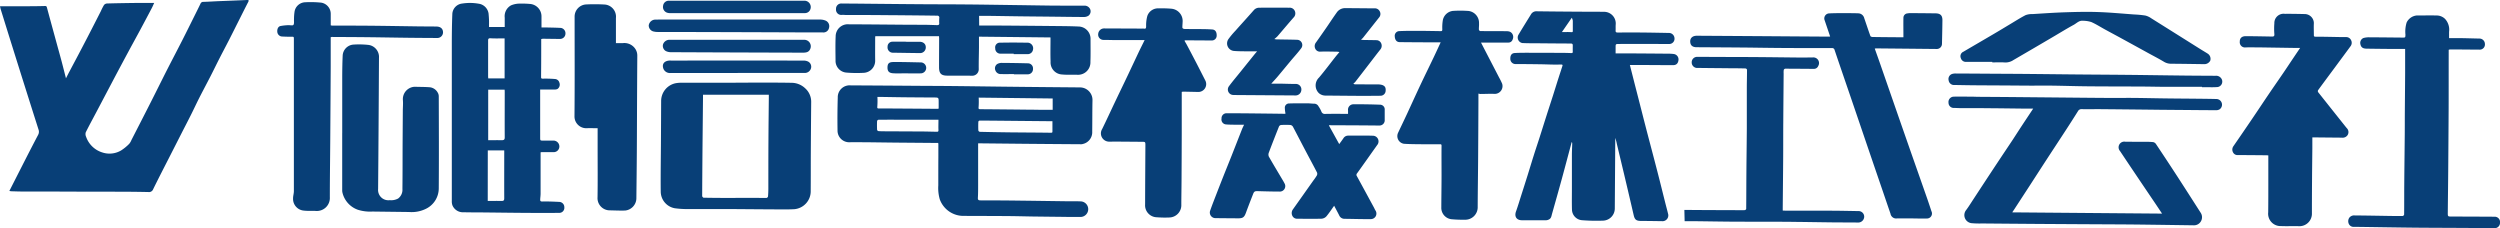 <svg id="LOGO_2" xmlns="http://www.w3.org/2000/svg" xmlns:xlink="http://www.w3.org/1999/xlink" width="220.359" height="20.102" viewBox="0 0 220.359 20.102">
  <defs>
    <clipPath id="clip-path">
      <rect id="長方形_1605" data-name="長方形 1605" width="220.359" height="20.102" fill="#083f77"/>
    </clipPath>
  </defs>
  <g id="グループ_1" data-name="グループ 1" transform="translate(0 0)" clip-path="url(#clip-path)">
    <path id="パス_613" data-name="パス 613" d="M.827,16.831a1.343,1.343,0,0,0,.167.028c.347.01.694.022,1.041.024.68,0,1.359,0,2.038,0,1.048,0,2.1.008,3.144.01,1.159,0,2.318,0,3.478.007.793,0,1.585.01,2.378.027a.388.388,0,0,0,.425-.244c.459-.94.941-1.868,1.415-2.8q.553-1.085,1.105-2.169c.264-.518.534-1.033.795-1.554.253-.5.49-1.017.745-1.52.327-.644.669-1.281,1-1.924.265-.518.518-1.043.783-1.561.277-.542.564-1.079.841-1.62.306-.6.605-1.2.907-1.8.265-.527.528-1.054.8-1.579C21.958.01,21.9-.005,21.767,0c-.81.038-1.62.069-2.43.1-.472.02-.943.052-1.415.065a.254.254,0,0,0-.253.168c-.188.389-.381.775-.574,1.162-.336.675-.669,1.351-1.012,2.023-.445.872-.9,1.739-1.346,2.612-.481.947-.95,1.9-1.431,2.847-.569,1.123-1.145,2.243-1.72,3.364a1.211,1.211,0,0,1-.2.34,4.076,4.076,0,0,1-.705.576,2.007,2.007,0,0,1-1.666.179,2.2,2.2,0,0,1-1.423-1.371.569.569,0,0,1-.034-.4c.319-.643.667-1.272,1-1.907q.805-1.526,1.609-3.052.584-1.1,1.176-2.2c.337-.626.681-1.247,1.017-1.873s.684-1.281,1.022-1.924c.08-.152.144-.311.207-.449-.542,0-1.054,0-1.567,0-.868.01-1.735.023-2.6.048a.369.369,0,0,0-.26.142,5.146,5.146,0,0,0-.269.527C8.366,2.014,7.839,3.046,7.3,4.074c-.392.755-.795,1.505-1.192,2.257-.1.183-.188.367-.293.571-.135-.523-.257-1.011-.386-1.5-.137-.514-.282-1.027-.422-1.54C4.718,2.8,4.423,1.732,4.136.664,4.106.553,4.071.526,3.953.53,3.436.546,2.918.548,2.4.551c-.634,0-1.268,0-1.9,0H0C.027.67.039.742.06.811Q.425,1.99.793,3.169q.535,1.709,1.072,3.417Q2.626,9,3.393,11.412a.568.568,0,0,1-.032.474q-.582,1.107-1.151,2.223c-.458.9-.913,1.794-1.384,2.721M179.212,9.575c-.365.55-.7,1.053-1.034,1.559-.252.384-.5.772-.75,1.155-.393.593-.791,1.183-1.184,1.775q-.69,1.04-1.375,2.083c-.311.473-.62.947-.931,1.421-.208.316-.406.64-.632.943a.714.714,0,0,0,.449,1.158,7.47,7.47,0,0,0,.946.028q2.49.023,4.98.041,3.605.024,7.211.041,1.224.008,2.447.024c1.34.017,2.681.039,4.021.056a.7.7,0,0,0,.629-.339.715.715,0,0,0-.019-.777c-.683-1.065-1.363-2.131-2.052-3.192q-.932-1.435-1.884-2.857a.392.392,0,0,0-.239-.167,6.567,6.567,0,0,0-.736-.029c-.578,0-1.156,0-1.733-.007a.5.5,0,0,0-.459.825c.3.447.6.9.9,1.346q.948,1.41,1.9,2.817c.3.438.589.877.906,1.349l-13.21-.11c.071-.1.117-.167.161-.234q.682-1.046,1.363-2.093c.479-.737.954-1.477,1.434-2.214.607-.932,1.22-1.861,1.827-2.794q.511-.786,1.01-1.581a.344.344,0,0,1,.337-.181c.512.01,1.025,0,1.537,0q2.692.024,5.384.055,1.149.011,2.3.019c.885.008,1.771.018,2.657.018a.533.533,0,0,0,.295-.094.5.5,0,0,0-.276-.89c-.509-.016-1.018-.02-1.527-.026-1-.011-2.01-.016-3.015-.029-.928-.012-1.856-.035-2.784-.043-.8-.006-1.6.008-2.4,0-1.376-.008-2.752-.023-4.128-.036l-3.854-.036q-1.637-.014-3.275-.024c-.195,0-.39-.012-.585-.014-.544,0-1.088-.015-1.632,0a.47.47,0,0,0-.443.536.457.457,0,0,0,.481.457c.168,0,.335.013.5.015.916,0,1.832,0,2.747.011.962.007,1.924.022,2.885.032.272,0,.544,0,.855,0m24.6,2.538h.166c.809.008,1.619.017,2.428.023a.524.524,0,0,0,.518-.231.494.494,0,0,0-.067-.6c-.067-.074-.128-.153-.19-.232Q205.5,9.6,204.328,8.123a.181.181,0,0,1-.007-.169c.495-.68,1-1.355,1.5-2.031.455-.616.912-1.23,1.364-1.848a.5.5,0,0,0,.039-.551.468.468,0,0,0-.443-.254c-.106,0-.213,0-.319,0-.784-.013-1.567-.034-2.351-.034-.137,0-.16-.034-.159-.148,0-.352-.019-.7,0-1.054a.809.809,0,0,0-.771-.794c-.6-.013-1.19-.025-1.785-.02a.813.813,0,0,0-.926.837,5.709,5.709,0,0,0,0,.945c.018.209-.074.222-.228.219-.767-.013-1.535-.03-2.3-.032-.346,0-.525.179-.52.49a.457.457,0,0,0,.519.5c.442-.012.884,0,1.326,0,1.043.015,2.085.033,3.128.048.107,0,.215,0,.346,0-.229.338-.432.637-.634.938-.278.414-.552.83-.833,1.242-.431.633-.871,1.261-1.3,1.894-.485.715-.96,1.435-1.445,2.149q-.831,1.225-1.672,2.442a.508.508,0,0,0-.03.535.435.435,0,0,0,.439.24q1.233.006,2.467.019c.071,0,.142.007.205.01,0,.808,0,1.59,0,2.373,0,.881,0,1.763-.01,2.644a1.09,1.09,0,0,0,1.121,1.214c.522.023,1.045-.006,1.568.01a1.1,1.1,0,0,0,1.163-1.138c0-1.026.005-2.052.012-3.077.006-.89.018-1.779.026-2.668,0-.309,0-.618,0-.95m-86.232,6.012c.153.29.305.57.45.855a.5.5,0,0,0,.468.316c.77.008,1.539.035,2.309.026a.489.489,0,0,0,.427-.759c-.063-.094-.1-.2-.157-.3q-.738-1.362-1.48-2.722a.2.2,0,0,1,.019-.261c.593-.821,1.173-1.652,1.761-2.477a.5.5,0,0,0-.374-.831c-.721-.024-1.443-.008-2.165-.008a.485.485,0,0,0-.43.232c-.12.179-.251.351-.37.515l-.91-1.645a.128.128,0,0,1,.047-.019q1.368.006,2.734.013c.546,0,1.092.015,1.638.011a.459.459,0,0,0,.5-.5c0-.29,0-.581,0-.872a.416.416,0,0,0-.4-.462c-.788-.028-1.577-.043-2.366-.036a.477.477,0,0,0-.466.544c0,.107,0,.213,0,.3-.689,0-1.35-.01-2.01.006a.314.314,0,0,1-.345-.225,2.5,2.5,0,0,0-.242-.436.435.435,0,0,0-.365-.242c-.205,0-.41-.031-.616-.032-.534,0-1.068-.005-1.6.012a.375.375,0,0,0-.394.341,2.868,2.868,0,0,0,.059.546c.012,0-.024.023-.06.023-.334,0-.668-.009-1-.012-1.373-.015-2.746-.035-4.119-.034a.436.436,0,0,0-.458.464.434.434,0,0,0,.392.52c.308.026.618.023.927.029.217,0,.435,0,.667,0-.083.179-.151.307-.2.442-.3.756-.592,1.513-.891,2.268-.243.613-.493,1.225-.736,1.838q-.323.816-.639,1.634c-.175.453-.354.906-.514,1.365a.493.493,0,0,0,.46.684q1.007.011,2.014.017c.4,0,.523-.1.663-.471.2-.55.416-1.1.628-1.643.1-.265.162-.289.447-.281.624.018,1.248.036,1.872.036a.48.48,0,0,0,.449-.741c-.067-.138-.15-.269-.228-.4-.38-.641-.766-1.28-1.134-1.927a.457.457,0,0,1-.018-.342c.292-.781.6-1.557.907-2.331a.253.253,0,0,1,.183-.127,7.138,7.138,0,0,1,.831,0,.325.325,0,0,1,.215.157c.371.7.729,1.4,1.1,2.1.34.648.691,1.29,1.026,1.942a.329.329,0,0,1-.028.263,5.1,5.1,0,0,1-.307.442c-.6.848-1.2,1.7-1.8,2.542a.55.55,0,0,0-.044.56.451.451,0,0,0,.46.254c.7.011,1.41.017,2.114,0a.641.641,0,0,0,.42-.2c.248-.294.458-.621.7-.955M161.308,3.22c-.041,0-.068.009-.094.009l-3.255-.022-2.45-.018q-2.97-.02-5.941-.039c-.377,0-.6.2-.586.525s.2.485.561.487c1.329.009,2.657.015,3.986.026,1.17.01,2.34.033,3.511.04q2.211.015,4.422.011a.214.214,0,0,1,.246.17c.472,1.4.953,2.792,1.43,4.189q.754,2.207,1.505,4.415.668,1.957,1.339,3.914c.217.635.432,1.273.652,1.907a.507.507,0,0,0,.592.417c.372,0,.743,0,1.115,0,.491,0,.982.023,1.472.008a.442.442,0,0,0,.429-.644q-.185-.573-.383-1.141-.68-1.944-1.364-3.886-.63-1.8-1.256-3.6-.758-2.18-1.515-4.361c-.155-.446-.316-.89-.476-1.341a.6.6,0,0,1,.121-.021q2.657.025,5.313.052a.459.459,0,0,0,.491-.47c.016-.692.032-1.384.039-2.076,0-.408-.18-.588-.6-.594-.749-.011-1.5-.016-2.246-.021a1.376,1.376,0,0,0-.22.023.39.39,0,0,0-.372.375c-.011.564,0,1.128,0,1.731h-.315c-.8-.006-1.607-.011-2.41-.024-.066,0-.171-.042-.188-.09-.187-.519-.359-1.044-.539-1.565a.557.557,0,0,0-.518-.432c-.325-.012-.651-.015-.976-.014-.533,0-1.067-.008-1.6.021a.444.444,0,0,0-.393.618c.159.465.315.931.48,1.417m-30.78.537h.4c.672,0,1.344,0,2.016,0a.383.383,0,0,0,.379-.276.515.515,0,0,0-.067-.547c-.174-.207-.417-.177-.634-.181-.718-.015-1.437,0-2.156-.01-.042,0-.116-.083-.118-.13-.008-.18.022-.362.011-.542a1.058,1.058,0,0,0-.914-1.1,9.815,9.815,0,0,0-1.3-.012,1.022,1.022,0,0,0-.977.831,3.9,3.9,0,0,0-.045.8c0,.135-.035.16-.15.158-.686-.011-1.371-.024-2.055-.026-.535,0-1.069,0-1.6.025a.414.414,0,0,0-.386.462c.019.324.168.506.441.509.872.01,1.744.013,2.616.018.325,0,.65,0,.99,0-.215.462-.411.893-.615,1.319-.381.8-.772,1.59-1.149,2.389-.406.862-.8,1.731-1.2,2.595-.261.562-.532,1.119-.795,1.68a.683.683,0,0,0,.53.959c.555.037,1.112.034,1.668.041.5.006,1,0,1.5,0,.085,0,.139,0,.138.13-.009.858,0,1.717,0,2.575,0,.952-.017,1.9-.02,2.856a1.011,1.011,0,0,0,.875,1.046,10.806,10.806,0,0,0,1.183.045,1.1,1.1,0,0,0,1.148-1.143c.006-1.388.028-2.777.038-4.166q.018-2.537.027-5.074c0-.242,0-.484,0-.735a.981.981,0,0,0,.157.034c.432,0,.864-.029,1.295-.007a.687.687,0,0,0,.638-.9,5.512,5.512,0,0,0-.263-.534c-.53-1.024-1.062-2.047-1.606-3.1m-29.637-.222c-.206.42-.392.787-.568,1.158-.3.635-.6,1.275-.9,1.91-.379.8-.765,1.591-1.144,2.388s-.75,1.608-1.14,2.4a.729.729,0,0,0,.654,1.11c.939-.009,1.877.008,2.815.012.344,0,.345,0,.344.335-.009,1.728-.022,3.456-.025,5.185a1.057,1.057,0,0,0,1.03,1.133,9.2,9.2,0,0,0,1.116.019,1.083,1.083,0,0,0,1.046-1.131c0-.693.015-1.385.019-2.078q.012-2.107.018-4.213c0-1.214,0-2.428,0-3.647a.777.777,0,0,1,.129-.023c.435.008.869.018,1.3.027a.692.692,0,0,0,.644-1.019c-.255-.5-.508-1-.766-1.5q-.424-.817-.856-1.629c-.066-.125-.141-.245-.209-.363.03-.024.04-.039.051-.039.79,0,1.58.011,2.37.012a.42.42,0,0,0,.416-.41c.015-.33-.12-.539-.383-.558-.3-.023-.6-.03-.9-.033-.523-.007-1.045,0-1.568-.013-.06,0-.167-.061-.169-.1-.01-.169.014-.339.018-.509a1.087,1.087,0,0,0-1-1.177,9.726,9.726,0,0,0-1.1-.029,1,1,0,0,0-1.008.663,3.076,3.076,0,0,0-.108.9c0,.181-.026.26-.218.219a.606.606,0,0,0-.121,0L97.32,2.506a.519.519,0,0,0-.519.47.466.466,0,0,0,.451.541c.395,0,.789.016,1.184.017.805,0,1.611,0,2.454,0m114.98-.18c0-.171,0-.36,0-.549a1.4,1.4,0,0,0-.346-1.13,1.054,1.054,0,0,0-.734-.31c-.595-.013-1.19,0-1.784,0a1.109,1.109,0,0,0-.873.61,2.716,2.716,0,0,0-.109,1.073c-.009.263,0,.267-.256.265-.974-.008-1.947-.021-2.92-.024a1.715,1.715,0,0,0-.53.064.463.463,0,0,0-.265.536c.052.272.208.394.532.4q1.133.017,2.265.025c.386,0,.772,0,1.147,0,0,.735,0,1.429,0,2.123-.006,1.153-.018,2.308-.026,3.462-.005.752,0,1.5-.01,2.256-.012,1.372-.031,2.744-.041,4.117-.007.877,0,1.754-.011,2.632,0,.046-.074.131-.114.132-.342.008-.684,0-1.025,0-1.066-.016-2.132-.039-3.2-.045a.534.534,0,0,0-.5.208.556.556,0,0,0-.016.575.469.469,0,0,0,.46.222c.928.008,1.856.025,2.784.038.945.013,1.89.029,2.836.036,1.3.011,2.593.013,3.89.021q1.412.008,2.824.022a.477.477,0,0,0,.513-.485.47.47,0,0,0-.487-.526q-1.885-.011-3.771-.015c-.346,0-.349,0-.346-.356.012-1.266.029-2.532.039-3.8q.022-2.719.036-5.438c.006-1.628,0-3.257.005-4.886,0-.073,0-.145,0-.217a.508.508,0,0,1,.112-.031c.864,0,1.729.012,2.593.016a.456.456,0,0,0,.487-.5.482.482,0,0,0-.484-.476c-.511-.01-1.022-.027-1.533-.036-.373-.006-.745,0-1.141,0M30.163,11.748q0,2.515,0,5.029a.874.874,0,0,0,.026.219,2.12,2.12,0,0,0,1.352,1.492,3.551,3.551,0,0,0,1.29.158l3.218.04a2.847,2.847,0,0,0,1.49-.279,2.006,2.006,0,0,0,1.135-1.788c.021-2.71.009-5.421,0-8.131a.625.625,0,0,0-.089-.321.913.913,0,0,0-.664-.471c-.449-.041-.9-.03-1.352-.048A1.09,1.09,0,0,0,35.512,8.81c.026.3,0,.607-.006.91q-.01,1.483-.019,2.966c-.005,1.322,0,2.644-.016,3.965a.961.961,0,0,1-.379.847,1.282,1.282,0,0,1-.739.146.908.908,0,0,1-1.025-.983q.023-2.642.04-5.284.021-3.141.037-6.283a1.07,1.07,0,0,0-.941-1.137,7.726,7.726,0,0,0-1.306-.027,1.023,1.023,0,0,0-.953.96c-.029.637-.038,1.274-.04,1.911,0,1.649,0,3.3,0,4.948M86.3,1.4c.333,0,.639,0,.946,0,.9.012,1.805.029,2.708.04.95.012,1.9.019,2.85.03.919.01,1.837.026,2.756.028a.737.737,0,0,0,.382-.113A.487.487,0,0,0,96.1.83.536.536,0,0,0,95.56.5c-.984,0-1.969,0-2.954-.008C91.51.479,90.412.459,89.315.445,87.862.426,86.411.4,84.958.39,83.85.38,82.742.382,81.633.375Q79.755.363,77.877.343C76.655.333,75.432.315,74.21.312a.458.458,0,0,0-.519.482.463.463,0,0,0,.522.518,2.772,2.772,0,0,1,.32.01c1.129,0,2.259,0,3.387.012q2.375.016,4.75.047a.19.19,0,0,1,.127.136,4.7,4.7,0,0,0-.014.475c.036.226-.087.227-.241.222-.333-.01-.665-.024-1-.028-.542-.005-1.085,0-1.628-.006-1.7-.013-3.395-.032-5.092-.038a1.069,1.069,0,0,0-1.164,1.046c-.032.711-.016,1.424-.01,2.136A1.039,1.039,0,0,0,74.627,6.4a10.884,10.884,0,0,0,1.487.02,1.062,1.062,0,0,0,1.026-1.113c-.008-.642,0-1.284,0-1.927,0-.071.009-.142.012-.188h5.617c0,.087.009.134.009.18,0,.85-.009,1.7-.007,2.549,0,.539.174.738.689.746.734.011,1.469,0,2.2.007a.57.57,0,0,0,.609-.611c-.007-.617.015-1.234.021-1.851,0-.325,0-.65,0-.98l6.306.068c0,.735-.019,1.437.006,2.138a1.061,1.061,0,0,0,.969,1.124c.46.046.928.02,1.393.029A1.09,1.09,0,0,0,96.114,5.46c.024-.679.009-1.359.01-2.038a1.079,1.079,0,0,0-1-1.082c-.585-.029-1.172-.036-1.758-.042q-2.789-.029-5.578-.048c-.5,0-.994,0-1.48,0ZM52.677,11.3V13.13c0,1.419.014,2.839-.008,4.258A1.078,1.078,0,0,0,53.7,18.54c.464.008.928.032,1.392.018a1.1,1.1,0,0,0,1-1.044c.015-1.368.031-2.736.04-4.1.011-1.742.015-3.484.023-5.226q.008-1.64.019-3.28a1.062,1.062,0,0,0-.239-.685A1.156,1.156,0,0,0,54.906,3.8c-.213.008-.425,0-.616,0,0-.76,0-1.484,0-2.206A1.077,1.077,0,0,0,53.316.4,15.619,15.619,0,0,0,51.665.391a1.074,1.074,0,0,0-1.017,1.094c0,2.934.016,5.868-.011,8.8a1.039,1.039,0,0,0,1.04,1.017c.329-.016.659,0,1,0M29.149,3.284a.4.4,0,0,1,.1-.026c1.069.006,2.14.01,3.21.022,1.195.013,2.39.036,3.585.05.83.01,1.661.015,2.491.019a.5.5,0,0,0,.515-.49c0-.327-.212-.516-.59-.521-.546-.006-1.092-.006-1.638-.013-1.4-.019-2.8-.045-4.207-.058-1.115-.011-2.231-.008-3.346-.012a.67.67,0,0,1-.117-.022c0-.348,0-.687,0-1.024a1,1,0,0,0-.826-.974A9.054,9.054,0,0,0,26.893.2a.984.984,0,0,0-.927.806,4.7,4.7,0,0,0-.052.7c-.011.169.033.383-.054.491-.065.079-.3.011-.462.023a4.337,4.337,0,0,0-.681.075c-.2.047-.3.268-.275.519a.449.449,0,0,0,.362.4c.283.018.567.027.85.023.249,0,.249-.014.249.237q0,6.682,0,13.365c0,.219-.074.437-.071.655a1.033,1.033,0,0,0,.949,1.069c.353.044.714.009,1.071.031a1.146,1.146,0,0,0,1.221-1.218c0-1.67.025-3.34.037-5.011q.023-3.238.04-6.475c0-.871,0-1.742,0-2.619M148.49,19.5c.381,0,.762,0,1.143,0,.955.011,1.91.029,2.864.036,1.012.008,2.024.006,3.036.009.907,0,1.813,0,2.72.013,1.125.011,2.25.032,3.375.044.715.008,1.431,0,2.146.013a.528.528,0,0,0,.544-.509.494.494,0,0,0-.525-.5c-.774-.012-1.548-.031-2.322-.034-1.389-.006-2.777,0-4.165-.006-.046,0-.093,0-.169-.009,0-.1,0-.18,0-.26.013-1.474.03-2.949.039-4.424.007-1.038,0-2.077.009-3.115.008-1.422.022-2.843.032-4.265a1.9,1.9,0,0,1,.008-.324.176.176,0,0,1,.124-.114c.844,0,1.689.011,2.533.015a.4.4,0,0,0,.379-.246.5.5,0,0,0-.5-.758c-.389,0-.778.009-1.167.005-1.152-.01-2.3-.027-3.457-.037-.867-.008-1.734-.009-2.6-.012-.975,0-1.949-.01-2.924-.008a.472.472,0,0,0-.5.472.486.486,0,0,0,.415.5c.982.013,1.964.02,2.946.03.463,0,.926.006,1.388.018.045,0,.125.074.126.114,0,.53-.016,1.06-.017,1.59,0,1.181,0,2.362,0,3.543-.008,1.343-.029,2.686-.038,4.029-.008,1.035-.006,2.07-.017,3.105,0,.039-.084.108-.129.109-.392.007-.784,0-1.176,0l-1.619-.006c-.842,0-1.684-.014-2.526-.011M175.607,5.459V5.5c.373,0,.747-.022,1.117.007a1.263,1.263,0,0,0,.753-.218q1.712-.994,3.422-2c.628-.367,1.246-.752,1.885-1.1.254-.137.467-.391.8-.359a2.492,2.492,0,0,1,.75.113c.425.187.821.443,1.231.667.457.25.917.494,1.374.744q1.231.673,2.459,1.349c.44.241.887.47,1.317.728a1.206,1.206,0,0,0,.639.187c.983.006,1.966.023,2.949.037a.585.585,0,0,0,.517-.309.543.543,0,0,0-.221-.616c-.225-.144-.456-.277-.681-.419q-2.148-1.352-4.3-2.7a1.583,1.583,0,0,0-.52-.241,8.835,8.835,0,0,0-.978-.094c-1.06-.076-2.12-.178-3.182-.214-.955-.033-1.913-.011-2.869.02-.975.031-1.948.1-2.921.16a1.579,1.579,0,0,0-.6.09c-.461.236-.9.519-1.345.784-.5.3-.991.6-1.491.891-.883.52-1.77,1.034-2.654,1.554a.43.43,0,0,0-.222.565.46.46,0,0,0,.464.33c.771,0,1.541,0,2.312,0m-64.8-.938c-.105.122-.176.2-.242.283q-.632.784-1.263,1.57c-.327.407-.665.8-.976,1.222a.48.48,0,0,0,.353.777c.059.006.12.005.18.006q2.645.019,5.289.037a.512.512,0,0,0,.553-.477A.482.482,0,0,0,114.2,7.4c-.451,0-.9-.019-1.354-.026-.254,0-.508,0-.791,0,.211-.234.4-.432.575-.641.387-.46.768-.926,1.153-1.388.3-.36.618-.7.9-1.078a.465.465,0,0,0-.322-.759c-.614-.022-1.23-.024-1.845-.036a1.518,1.518,0,0,1-.19-.031A3.014,3.014,0,0,0,112.6,3.2c.473-.549.937-1.105,1.415-1.649a.509.509,0,0,0,.135-.527A.487.487,0,0,0,113.64.68c-.875-.008-1.749-.008-2.624,0a.63.63,0,0,0-.5.216c-.537.612-1.087,1.211-1.627,1.82a7,7,0,0,0-.625.751.667.667,0,0,0,.487,1.022c.459.041.924.029,1.387.038.209,0,.42,0,.676,0m7.245.065c-.13.156-.235.277-.334.4-.487.617-.957,1.249-1.464,1.849a.949.949,0,0,0,0,1.378.888.888,0,0,0,.61.205c.98.009,1.96.02,2.94.025.63,0,1.26,0,1.889-.009a.452.452,0,0,0,.43-.379c.038-.313-.033-.474-.292-.568a1.284,1.284,0,0,0-.415-.052c-.668-.007-1.337,0-2.005-.01-.043,0-.085-.036-.133-.057a1.26,1.26,0,0,0,.167-.145q.674-.869,1.345-1.743c.285-.369.567-.742.858-1.107a.519.519,0,0,0,.1-.53.466.466,0,0,0-.447-.308c-.382-.009-.765-.011-1.148-.019a1.975,1.975,0,0,1-.2-.027,1.645,1.645,0,0,0,.176-.159q.712-.9,1.42-1.794a.471.471,0,0,0,.066-.531.487.487,0,0,0-.466-.278c-.16.006-.321,0-.482,0-.707-.005-1.414-.013-2.121-.017a.892.892,0,0,0-.745.412c-.3.416-.578.847-.869,1.268q-.465.673-.938,1.34a.517.517,0,0,0-.067.558.447.447,0,0,0,.46.256c.5-.017,1,0,1.5.008a1.148,1.148,0,0,1,.162.029m76.035,3.065v.034c.1,0,.209,0,.314,0,.361,0,.724.016,1.082-.016a.486.486,0,0,0,.344-.69.548.548,0,0,0-.545-.3c-.935-.006-1.87-.009-2.806-.02-1.618-.018-3.235-.044-4.853-.061-1.464-.015-2.927-.022-4.391-.035-1.5-.013-3.008-.032-4.512-.046-.976-.009-1.953-.013-2.93-.019-1.132-.007-2.266-.016-3.4-.02a.958.958,0,0,0-.356.05.468.468,0,0,0-.278.553.476.476,0,0,0,.529.409c.558.01,1.115.021,1.673.026.858.008,1.717.01,2.575.015.824.005,1.647.013,2.471.017.654,0,1.309-.009,1.963,0,1.023.015,2.045.05,3.067.059,1.521.015,3.042.012,4.562.02.769,0,1.538.022,2.308.025,1.059,0,2.119,0,3.178,0M58.012,1.728c-.081,0-.163,0-.243,0a.592.592,0,0,0-.587.508.547.547,0,0,0,.472.549,1.292,1.292,0,0,0,.319.033c2.393,0,10.861.027,12.7.039.614,0,1.228,0,1.842,0a.5.5,0,0,0,.56-.407.534.534,0,0,0-.352-.651,1.193,1.193,0,0,0-.433-.075c-2.4,0-11.919,0-14.279,0m6.94,1.785h-5.8a1.949,1.949,0,0,0-.2,0,.6.6,0,0,0-.509.4.529.529,0,0,0,.232.583.968.968,0,0,0,.441.108q5.828.028,11.656.042c.268,0,.529-.032.649-.333a.575.575,0,0,0-.57-.8q-2.949,0-5.9,0m.074,2.921h1.46q2.242,0,4.483,0A.565.565,0,0,0,71.489,6a.513.513,0,0,0-.271-.579.928.928,0,0,0-.388-.081q-5.831-.006-11.662,0a1.813,1.813,0,0,0-.2,0c-.52.061-.626.4-.479.753a.622.622,0,0,0,.638.34h5.9M58.982.065a.5.5,0,0,0-.534.442.53.53,0,0,0,.352.611.943.943,0,0,0,.3.041q5.871,0,11.741,0a.89.89,0,0,0,.182-.009.5.5,0,0,0,.4-.319.559.559,0,0,0-.581-.765c-1.974,0-9.883,0-11.863,0m20.859,6.4v0c.441,0,.883.01,1.324,0A.48.48,0,0,0,81.15,5.5c-.8-.015-1.6-.041-2.4-.033-.4,0-.516.146-.523.465-.009.381.172.5.473.525.38.027.764.006,1.146.006m.036-2.78V3.676c-.4,0-.8-.007-1.2,0a.427.427,0,0,0-.448.443.467.467,0,0,0,.463.528c.785.007,1.57.026,2.355.031a.5.5,0,0,0,.55-.517c0-.284-.215-.477-.553-.479-.39,0-.781,0-1.172,0M89.352,4.73v.04c.394,0,.788,0,1.183,0a.47.47,0,0,0,.518-.395.5.5,0,0,0-.542-.612c-.774-.013-1.549-.017-2.324,0a.415.415,0,0,0-.463.495.451.451,0,0,0,.479.472c.383.005.766,0,1.149,0m.018,1.8v.022c.41,0,.821,0,1.232,0a.463.463,0,0,0,.451-.49.448.448,0,0,0-.429-.481c-.775-.019-1.55-.033-2.325-.037a.8.8,0,0,0-.4.1.457.457,0,0,0-.167.546.489.489,0,0,0,.488.339c.384.009.77,0,1.154,0" transform="translate(0 0)" fill="#083f77"/>
    <path id="パス_614" data-name="パス 614" d="M77.226,2.606H78.61c0-.265,0-.544,0-.823A1.093,1.093,0,0,1,79.171.694a1.977,1.977,0,0,1,.759-.152,7.828,7.828,0,0,1,.877.027A1.1,1.1,0,0,1,81.851,1.7c0,.3,0,.606,0,.942.087,0,.179,0,.27,0,.481.012.962.015,1.442.043a.479.479,0,0,1,.4.511.47.47,0,0,1-.472.459c-.506,0-1.011-.012-1.518-.016a.667.667,0,0,0-.146.031c0,.321,0,.631,0,.94q0,1.191-.012,2.38c0,.111,0,.172.16.167a9.881,9.881,0,0,1,1.064.031.423.423,0,0,1,.39.325.466.466,0,0,1-.164.55.489.489,0,0,1-.205.051c-.432,0-.864,0-1.326,0v4.224c0,.279,0,.28.283.279s.563,0,.845,0a.523.523,0,0,1,.565.514.5.5,0,0,1-.568.5c-.318,0-.635,0-.953,0a.9.9,0,0,0-.134.019c0,1.222,0,2.432,0,3.642,0,.166-.027.333-.034.5-.005.122.007.2.186.193.506-.01,1.013.01,1.52.036a.465.465,0,0,1,.421.475.447.447,0,0,1-.442.492q-1.463.011-2.926,0c-1.25-.008-2.5-.026-3.751-.039-.584-.006-1.167,0-1.75-.017A1,1,0,0,1,74,18.32a1.052,1.052,0,0,1-.054-.389c0-1.373,0-2.745,0-4.117q0-4.847,0-9.7c0-.881.011-1.763.045-2.642a.973.973,0,0,1,.86-.934A4.454,4.454,0,0,1,76.44.574a1.031,1.031,0,0,1,.746.845c.019.192.032.384.039.577s0,.384,0,.61m-.112,15.33c.415,0,.812-.009,1.209,0,.179.006.247-.042.246-.229-.006-1.337,0-2.674,0-4.011v-.215h-1.45Zm.04-5.355c.415,0,.806-.005,1.2,0,.183,0,.26-.047.258-.25-.008-1.337,0-2.674,0-4.011,0-.064-.006-.129-.01-.19H77.154ZM78.6,3.606c-.419,0-.823.019-1.224-.008-.2-.013-.231.049-.23.222,0,1.04,0,2.081,0,3.122,0,.065.008.129.011.192H78.6Z" transform="translate(-34.122 -0.224)" fill="#083f77"/>
    <path id="パス_615" data-name="パス 615" d="M114.756,13.526c1.649,0,3.3-.018,4.947.013a1.748,1.748,0,0,1,1.179.487,1.587,1.587,0,0,1,.526,1.212q-.019,2.233-.033,4.467c-.006,1.114,0,2.228-.009,3.343a1.585,1.585,0,0,1-1.457,1.632c-.666.033-1.334.017-2,.013-1.324-.006-2.647-.021-3.97-.027-1.085,0-2.169.005-3.253,0a8.2,8.2,0,0,1-1.3-.07,1.5,1.5,0,0,1-1.239-1.47c-.018-1.5.011-3,.019-4.5q.01-1.763.017-3.526a1.6,1.6,0,0,1,1.286-1.526,3.12,3.12,0,0,1,.52-.043q2.383,0,4.765,0m-2.882,1.06c0,.1,0,.188,0,.275q-.02,1.992-.04,3.984-.021,2.334-.033,4.668c0,.051.082.146.127.148.726.014,1.452.019,2.177.02.581,0,1.161-.009,1.741-.008.546,0,1.09.01,1.636.006a.179.179,0,0,0,.122-.123c.02-.225.029-.452.03-.679,0-1.444,0-2.887.009-4.331.006-1.247.022-2.494.033-3.74,0-.072,0-.143,0-.22Z" transform="translate(-49.907 -6.24)" fill="#083f77"/>
    <path id="パス_616" data-name="パス 616" d="M145.941,19.053H145.8q-1.782-.015-3.563-.03c-.916-.009-1.832-.024-2.747-.032-.445,0-.89-.01-1.334,0a1.026,1.026,0,0,1-1.079-1.049q-.023-1.448.02-2.9a1.045,1.045,0,0,1,1.135-1.064q3,.017,6,.04c1.064.007,2.128.01,3.192.021,1.432.015,2.865.037,4.3.053q1.925.023,3.85.04c.961.01,1.922.016,2.883.026a1.105,1.105,0,0,1,1.093,1.114c-.019.93-.012,1.86-.024,2.79a1.057,1.057,0,0,1-.819,1.08.5.5,0,0,1-.136.025q-1.429-.009-2.858-.021l-2.1-.018-3.912-.04c-.071,0-.142,0-.231,0,0,1.237,0,2.444,0,3.651,0,.383,0,.767-.022,1.149-.011.195.065.226.237.226q1.651,0,3.3.021c1.484.017,2.968.041,4.452.06.362,0,.725-.006,1.087.009a.687.687,0,0,1-.033,1.373c-.516,0-1.032,0-1.548-.01q-1.307-.013-2.613-.03c-.731-.011-1.462-.032-2.192-.038-1.3-.01-2.6-.011-3.9-.017a2.216,2.216,0,0,1-2.148-1.458,3.59,3.59,0,0,1-.131-1.225c0-.85,0-1.7.006-2.549,0-.365,0-.73,0-1.1a.622.622,0,0,0-.022-.108m10.078-1.906h-.239l-2.694-.025c-1.163-.011-2.326-.024-3.49-.03a.155.155,0,0,0-.11.1c-.01.256-.012.514,0,.77a.176.176,0,0,0,.123.121q1.326.033,2.651.048c1.211.013,2.423.016,3.634.033.128,0,.125-.052.124-.139,0-.284,0-.569,0-.882m-6.5-2.073a7.028,7.028,0,0,1-.009.837c-.02.162.022.181.157.183q2.075.016,4.15.039c.456,0,.911.012,1.366.016.285,0,.57,0,.857,0v-1l-6.521-.076m-3.551,1.95q-1.053,0-2.1,0c-1.059,0-2.117-.008-3.176,0-.045,0-.129.071-.13.111-.012.256-.011.513,0,.77a.164.164,0,0,0,.106.118c.172.017.346.018.52.019,1.113.006,2.226.01,3.339.017.417,0,.835.019,1.252.022.089,0,.2.029.194-.143-.014-.283,0-.567,0-.91M140.593,15a6.662,6.662,0,0,1-.009.835c-.022.165.025.181.157.181.379,0,.757,0,1.136,0l1.969.013,2.08.016c.018,0,.035-.016.065-.03,0-.179,0-.361,0-.542,0-.428,0-.424-.423-.427q-1.318-.006-2.636-.019c-.709-.008-1.417-.022-2.125-.032-.071,0-.142,0-.214,0" transform="translate(-63.254 -6.453)" fill="#083f77"/>
    <path id="パス_617" data-name="パス 617" d="M256.5,5.559c.468,0,.91,0,1.352,0q1.656.01,3.311.025a3.559,3.559,0,0,1,.473.031.481.481,0,0,1,.4.506c-.026.309-.187.474-.47.473-1.013,0-2.026-.01-3.039-.015-.257,0-.513,0-.779,0,.185.725.363,1.43.543,2.133.3,1.155.589,2.31.888,3.463.344,1.325.7,2.647,1.039,3.972.225.871.438,1.744.658,2.616.076.3.16.6.233.908a.511.511,0,0,1-.543.675c-.6-.008-1.19-.018-1.785-.019-.467,0-.6-.094-.7-.527q-.4-1.73-.81-3.461c-.222-.939-.45-1.877-.673-2.816a3.455,3.455,0,0,0-.138-.513c0,.095,0,.19,0,.284q-.02,2.977-.04,5.954A1.072,1.072,0,0,1,255.4,20.3a16.2,16.2,0,0,1-1.885-.039.958.958,0,0,1-.87-.946c-.018-.587-.006-1.176-.006-1.763,0-1.012,0-2.023,0-3.035,0-.348.02-.7.029-1.045,0-.026-.02-.053-.044-.109-.3,1.116-.584,2.2-.88,3.281-.28,1.023-.57,2.043-.858,3.064-.051.181-.067.389-.268.486a.6.6,0,0,1-.243.072c-.715,0-1.43.008-2.144,0-.478-.005-.678-.333-.518-.779.169-.471.311-.95.463-1.427.186-.582.372-1.164.555-1.748s.359-1.173.544-1.758c.162-.514.334-1.025.5-1.538.213-.666.421-1.333.634-2,.18-.564.366-1.127.546-1.691.158-.495.311-.991.468-1.486.117-.366.24-.73.356-1.1.038-.119.1-.211-.138-.2-.6.023-1.193-.014-1.789-.022-.733-.01-1.466-.019-2.2-.018a.457.457,0,0,1-.441-.431c-.015-.316.094-.526.4-.543.532-.03,1.066-.02,1.6-.021.634,0,1.268,0,1.9.005.482,0,.964,0,1.445.021.138.006.164-.023.159-.147-.006-.172,0-.345,0-.518.007-.134-.047-.177-.177-.177q-1.469-.006-2.939-.022c-.444,0-.887,0-1.331-.02a.493.493,0,0,1-.338-.733c.361-.6.73-1.195,1.1-1.791a.542.542,0,0,1,.515-.275c1.226.018,2.453.026,3.679.035.763.005,1.526,0,2.288.012a1.029,1.029,0,0,1,.989,1.117c-.014.18,0,.362-.01.543-.006.127.051.165.169.164.7,0,1.4-.006,2.108,0,.824.008,1.648.024,2.472.04a.49.49,0,0,1,.442.461.462.462,0,0,1-.415.509c-.211.011-.422,0-.633,0-1.281,0-2.562-.006-3.843,0-.3,0-.3.01-.3.309v.524m-4.739-1.88c.3,0,.567-.015.834.006.125.01.134-.032.133-.125,0-.3,0-.592,0-.887a1.131,1.131,0,0,0-.087-.262l-.876,1.268" transform="translate(-114.086 -0.852)" fill="#083f77"/>
  </g>
</svg>
